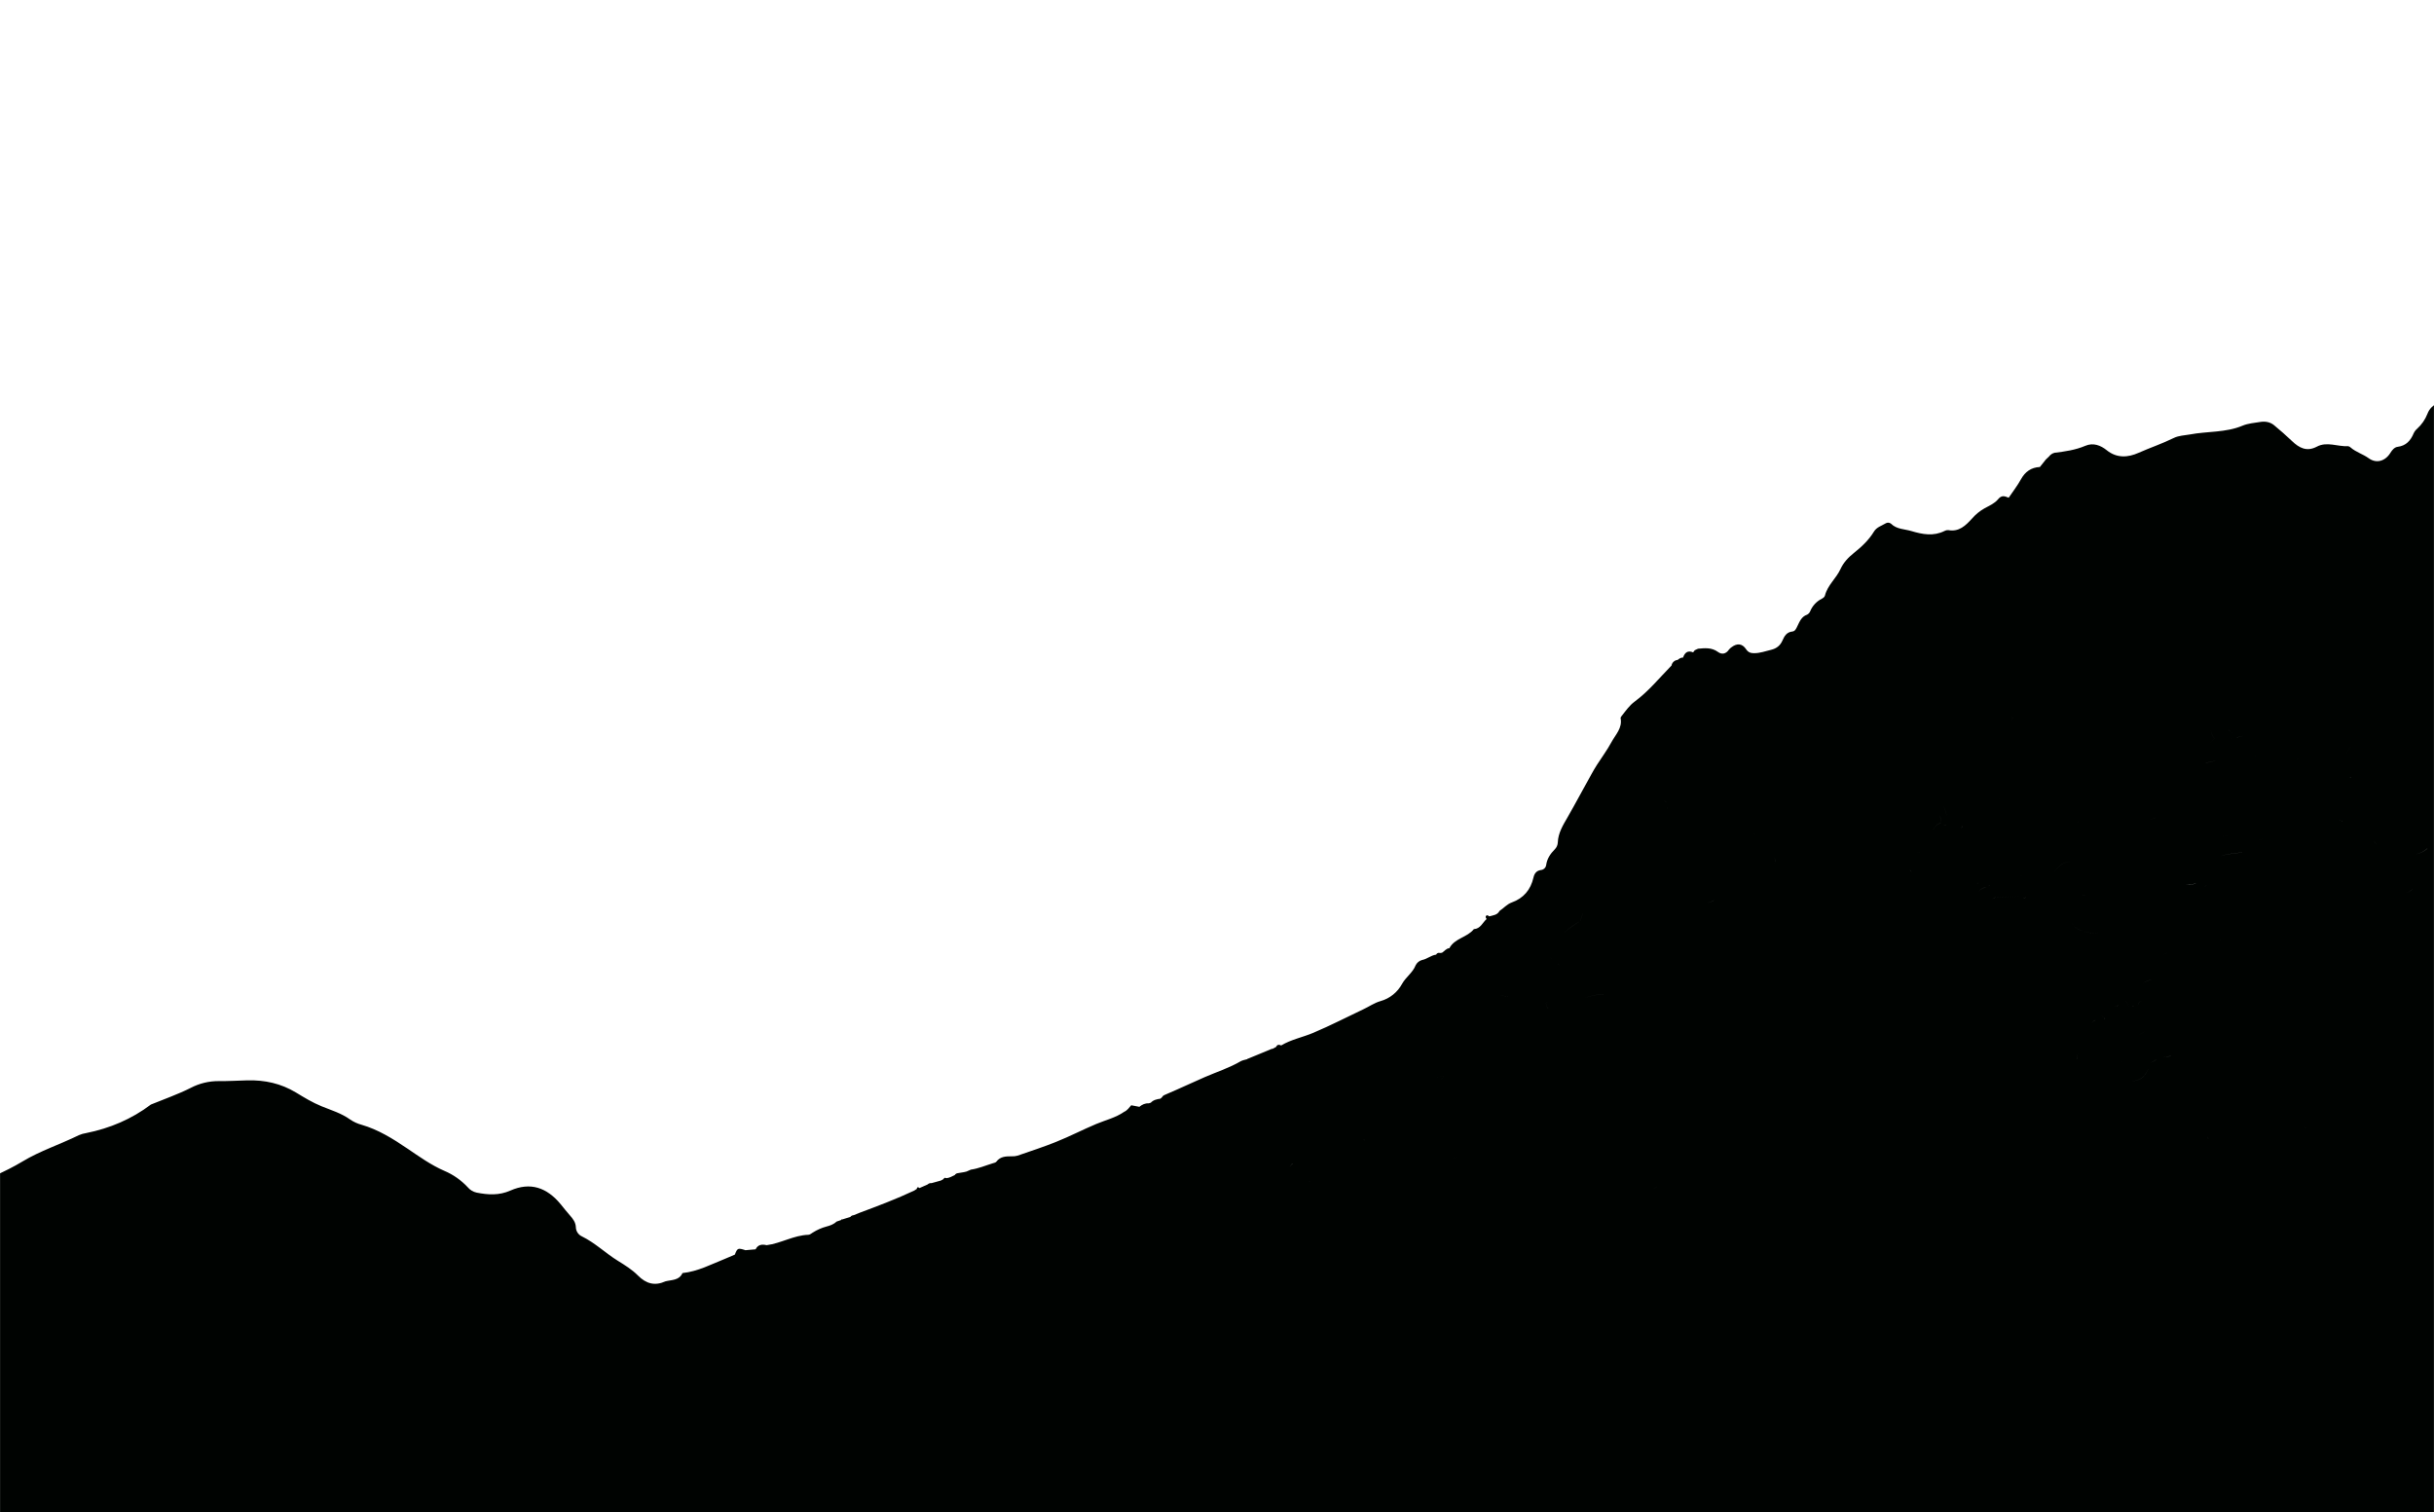 <?xml version="1.0" encoding="UTF-8"?> <svg xmlns="http://www.w3.org/2000/svg" width="2202" height="1368" viewBox="0 0 2202 1368" fill="none"> <g clip-path="url(#clip0_440_3)"> <mask id="mask0_440_3" style="mask-type:alpha" maskUnits="userSpaceOnUse" x="0" y="0" width="2202" height="1368"> <path d="M2202 0H0V1368H2202V0Z" fill="#D9D9D9"></path> </mask> <g mask="url(#mask0_440_3)"> <path d="M3092.12 301.764C3088.17 300.734 3084 300.972 3080.19 302.445C3069.58 306.52 3059.2 305.429 3048.78 301.825C3044.21 302.829 3039.65 303.788 3035.29 301.066L3034.52 300.978L3033.74 301.04C3030.71 301.72 3028.05 300.324 3025.33 299.425C3018.46 297.09 3011.22 296.043 3003.97 296.336C2995.55 296.745 2987.13 295.411 2979.25 292.418C2960.99 285.421 2941.12 283.801 2921.97 287.749C2913.16 289.494 2904.87 290.472 2896.59 286.265C2895.08 285.506 2893.23 285.393 2891.53 285C2884.45 287.723 2877.26 289.747 2869.53 289.232C2866.04 289.126 2862.57 289.763 2859.35 291.1C2848.99 294.946 2837.86 296.286 2826.89 295.009C2820.82 294.396 2814.72 294.428 2808.66 295.105C2793.38 296.584 2777.96 296.045 2762.82 293.5C2754.92 292.217 2747.24 294.294 2739.45 294.521C2720.7 295.071 2702.05 297.95 2683.23 296.929C2677.03 296.598 2671.16 298.788 2665.42 300.612C2654.2 304.19 2642.52 303.23 2631.13 304.932C2628.57 305.316 2625.95 305.385 2623.36 305.604C2620.25 305.289 2617.25 305.464 2614.45 307.087C2613 306.982 2611.23 307.384 2610.17 306.694C2601.28 300.917 2591.28 300.804 2581.2 299.443C2568.51 297.697 2555.84 297.287 2543.14 296.493C2538.45 296.196 2533.87 296.833 2529.25 296.868C2526.25 296.868 2523.14 297.47 2521.24 299.722C2516.59 305.211 2509.9 307.576 2504.3 311.686C2495.94 317.795 2486.65 317.402 2477.96 313.431C2469.57 309.627 2460.94 307.864 2452.02 306.616C2446.68 305.874 2442.14 307.078 2439.18 311.852C2438.56 313.003 2437.59 313.928 2436.41 314.498C2435.24 315.068 2433.91 315.254 2432.62 315.028C2421.67 313.946 2410.81 312.297 2401.46 306.049C2399.16 304.468 2396.44 303.605 2393.64 303.569C2390.85 303.533 2388.1 304.326 2385.76 305.848C2375.77 312.445 2364.54 312.89 2353.57 314.706C2351.13 315.021 2348.78 315.837 2346.67 317.103C2344.56 318.369 2342.74 320.057 2341.31 322.062C2338.5 325.902 2334.81 327.743 2330.04 327.185C2325.66 326.721 2321.27 327.927 2317.74 330.562C2308.61 336.819 2298.73 342.186 2292.35 351.741C2287.99 354.359 2287.12 358.984 2285.7 363.322C2282.74 364.491 2279.81 365.765 2276.81 366.812C2274.02 367.79 2270.71 368.479 2268.31 367.004C2262.43 363.383 2255.65 363.514 2249.52 361.48C2234.42 356.541 2220.34 359.787 2206.27 364.526C2203.93 365.278 2201.8 366.553 2200.04 368.255C2198.27 369.956 2196.92 372.039 2196.08 374.343C2194.06 379.517 2190.86 384.15 2186.74 387.878C2185.41 389.017 2184.34 390.428 2183.6 392.015C2180.85 398.612 2176.76 403.22 2169.11 404.232C2166.3 404.581 2164.2 407.016 2162.59 409.634C2157.94 417.209 2149.9 419.608 2142.92 414.556C2137.68 410.768 2131.38 409.049 2126.53 404.791C2125.93 404.16 2125.12 403.757 2124.25 403.647C2114.84 404.18 2105.25 399.188 2096.06 404.049C2086.88 408.91 2080.1 405.262 2073.52 399.022C2068.29 394.057 2062.88 389.24 2057.3 384.667C2053.81 381.787 2049.35 381.002 2044.9 381.717C2039.49 382.59 2033.79 383.009 2028.82 385.095C2013.48 391.535 1996.94 390.051 1981.1 393.071C1976.26 393.943 1971.08 394.022 1966.69 396.195C1956.23 401.344 1945.23 404.974 1934.63 409.704C1925.38 413.831 1915.18 414.756 1906 407.365C1900.41 402.871 1893.78 400.227 1886.53 403.316C1877.63 407.103 1868.26 408.465 1858.79 409.59C1856.75 410.113 1854.94 411.32 1853.67 413.011L1850.77 415.777L1849.63 417.244L1845.44 422.48C1841.02 425.97 1837.88 430.333 1834.97 434.985C1837.89 430.368 1841.03 425.927 1845.44 422.48C1837.52 422.872 1832.13 426.756 1828.27 433.711C1825.05 439.514 1820.94 444.802 1817.22 450.291C1813.73 448.912 1810.96 447.569 1807.56 451.731C1804.61 455.335 1799.71 457.526 1795.45 459.83C1791.15 462.247 1787.3 465.388 1784.06 469.115C1778.29 475.415 1772.35 481.384 1762.58 479.587C1761.41 479.499 1760.24 479.76 1759.23 480.337C1749.21 485.303 1739.41 483.505 1729.22 480.442C1722.93 478.548 1715.98 478.932 1710.8 473.81C1710.12 473.235 1709.26 472.895 1708.37 472.84C1707.48 472.785 1706.59 473.018 1705.84 473.504C1702.17 475.729 1697.77 476.899 1695.33 480.931C1690.62 488.706 1684.05 494.788 1677.01 500.4C1671.97 504.431 1667.8 508.865 1665.02 514.921C1661.19 523.272 1653.38 529.372 1651.02 538.701C1650.65 540.158 1649.34 541.04 1648.04 541.72C1643.34 544.108 1639.65 548.102 1637.64 552.978C1637.11 554.332 1636.11 555.444 1634.81 556.102C1629.81 557.847 1628.11 562.298 1626.09 566.417C1625.03 568.598 1624.06 571.024 1621.6 571.295C1616.37 571.845 1614.35 575.353 1612.53 579.507C1610.56 583.992 1607.26 586.671 1602.26 587.884C1597.26 589.097 1592.29 590.93 1586.96 590.939C1583.9 590.939 1581.62 590.275 1579.68 587.369C1576.19 582.133 1571.55 581.714 1566.6 585.449C1565.63 586.101 1564.77 586.902 1564.06 587.823C1561.4 591.706 1557.65 592.335 1554.25 589.83C1548.48 585.58 1542.27 586.34 1535.93 586.907C1535.84 587.044 1535.72 587.156 1535.58 587.234C1535.44 587.311 1535.28 587.352 1535.11 587.352L1533.19 588.294L1531.76 590.188C1530.58 590.956 1529.51 591.933 1528.39 592.806C1529.51 591.933 1530.58 590.912 1531.76 590.188C1526.83 588.111 1524.18 590.459 1522.62 594.909C1520.61 594.787 1519.13 595.93 1517.69 597.047C1516.35 597.161 1515.08 597.716 1514.09 598.625C1513.1 599.535 1512.43 600.747 1512.2 602.074C1501.28 613.165 1491.52 625.426 1478.84 634.72C1474.14 638.15 1470.86 642.958 1467.29 647.461C1466.76 648.124 1466.01 649.084 1466.15 649.756C1467.89 658.745 1461.46 664.687 1457.8 671.503C1453.97 678.624 1449.07 685.143 1444.71 691.976C1442.97 694.663 1441.42 697.438 1439.84 700.222C1432.46 713.312 1425.55 726.577 1418.04 739.562C1414.05 746.447 1409.64 753.586 1409.31 762.085C1409.23 764.448 1408.26 766.692 1406.58 768.36C1402.59 772.357 1399.6 776.807 1398.8 782.593C1398.63 783.769 1398.07 784.854 1397.21 785.671C1396.34 786.488 1395.23 786.99 1394.05 787.096C1389.92 787.689 1388.11 790.325 1387.28 794.007C1384.77 804.985 1378.29 812.604 1367.73 816.417C1363.24 818.032 1360.39 821.653 1356.6 824.097C1354.63 827.91 1350.72 828.033 1347.27 829.036C1347 829.863 1346.45 830.567 1345.71 831.026C1346.44 830.566 1347 829.866 1347.27 829.045C1346.4 828.338 1345.38 827.544 1344.48 828.486C1343.58 829.429 1344.28 830.485 1344.91 831.401C1341.23 834.674 1339.37 840.232 1333.37 840.564C1327.4 848.139 1316.01 848.732 1311.22 857.817C1313.43 859.632 1316.09 859.867 1318.76 860.112C1316.09 859.867 1313.43 859.64 1311.22 857.817C1308.29 858.026 1306.8 860.574 1304.58 861.927L1302.74 862.18C1302.08 861.937 1301.35 861.955 1300.7 862.229C1300.05 862.503 1299.53 863.012 1299.25 863.655C1294.63 864.239 1291.12 867.643 1286.47 868.507C1285.21 868.853 1284.03 869.468 1283.03 870.308C1282.03 871.148 1281.21 872.195 1280.65 873.376C1278.03 880.017 1271.93 883.848 1268.5 889.957C1266.48 893.76 1263.7 897.113 1260.35 899.813C1256.99 902.513 1253.12 904.504 1248.98 905.665C1243.43 907.218 1238.66 910.595 1233.52 913.021C1218.4 920.16 1203.59 927.857 1188.16 934.358C1178.56 938.398 1168.09 940.371 1159.08 945.79C1157.21 944.97 1155.51 944.795 1154.52 947.099L1150.96 949.01L1150.26 948.774L1149.74 949.298L1149.19 949.455L1128.94 957.815C1128.79 957.808 1128.64 957.847 1128.51 957.926C1128.39 958.006 1128.29 958.122 1128.23 958.26C1126.31 958.845 1124.18 959.133 1122.49 960.075C1112.24 966.105 1100.9 969.675 1090.1 974.37C1078.46 979.405 1067.03 984.894 1055.36 989.824C1053.76 990.505 1052.06 990.976 1051.21 992.704L1049.79 993.978C1047.8 996.369 1045.18 997.242 1042.31 997.53C1045.18 997.242 1047.8 996.369 1049.8 993.97C1046.57 994.415 1043.43 995.087 1041.08 997.617L1039.2 998.193C1035.91 997.94 1033.24 999.354 1030.76 1001.31L1023.41 999.921C1021.49 1002.09 1019.85 1004.56 1017.07 1005.79C1009.4 1011.17 1000.26 1013.28 991.774 1016.84C979.561 1021.96 967.863 1028.07 955.624 1032.97C944.118 1037.58 932.298 1041.43 920.582 1045.49C918.908 1045.97 917.166 1046.18 915.427 1046.09C910.131 1046.09 904.958 1046.09 901.33 1051.01C900.736 1051.8 899.306 1052.06 898.207 1052.39C891.612 1054.4 885.235 1057.19 878.343 1058.15L874.357 1059.89C874.211 1060.1 874.023 1060.27 873.805 1060.4C873.587 1060.53 873.344 1060.61 873.092 1060.64C873.345 1060.61 873.59 1060.53 873.808 1060.4C874.027 1060.27 874.214 1060.09 874.357 1059.88L872.141 1060.41L866.61 1061.34C866.029 1061.39 865.467 1061.57 864.969 1061.87C864.471 1062.18 864.05 1062.59 863.74 1063.08C861.263 1064.25 858.89 1065.7 856.073 1065.89C855.008 1065.27 854.179 1065.41 853.639 1066.6L852.993 1067.05L851.161 1068.03L842.638 1070.38C842.014 1070.29 841.377 1070.35 840.78 1070.55C840.183 1070.76 839.642 1071.1 839.201 1071.55L831.839 1074.82C830.513 1073.63 829.667 1073.89 829.335 1075.69L829.047 1075.83C828.384 1076.25 827.73 1076.71 827.076 1077.11C811.042 1084.63 794.52 1090.92 777.945 1097.08C776.044 1097.79 774.194 1098.61 772.319 1099.37C771.736 1099.39 771.164 1099.53 770.644 1099.8C770.125 1100.06 769.672 1100.44 769.318 1100.91L761.99 1103.2L761.319 1103L761.127 1103.67L756.948 1105.09C754.331 1107.53 751.104 1108.75 747.771 1109.6C743.324 1110.79 739.087 1112.66 735.209 1115.14C733.988 1115.9 732.697 1117.05 731.406 1117.09C718.094 1117.5 706.536 1124.83 693.573 1126.51C691.453 1130.38 688.504 1132.03 684.404 1130.59C688.504 1132.03 691.453 1130.38 693.564 1126.5C689.394 1125.52 685.713 1125.89 683.567 1130.25L674.355 1131.05C672.174 1133.67 669.121 1134.21 666.103 1134.77C669.138 1134.21 672.209 1133.67 674.355 1131.03C667.533 1128.87 667.149 1129.03 664.811 1135.03L656.149 1138.72C643.483 1143.76 631.322 1150.31 617.435 1151.72C614.39 1158.5 607.69 1157.76 602.055 1159.2C592.416 1163.56 584.608 1161.46 577.089 1153.89C571.855 1148.61 565.277 1144.5 558.883 1140.55C547.769 1133.67 538.322 1124.38 526.493 1118.56C524.882 1117.84 523.508 1116.67 522.531 1115.2C521.554 1113.73 521.013 1112.02 520.971 1110.25C520.788 1105.85 518.432 1102.71 515.641 1099.62C512.727 1096.39 510.075 1092.92 507.319 1089.56C494.679 1074.18 479.674 1069.16 461.765 1077.07C451.445 1081.63 441.535 1080.98 431.137 1078.92C428.004 1078.23 425.189 1076.52 423.138 1074.05C417.186 1067.67 409.957 1062.62 401.922 1059.22C389.919 1053.98 379.241 1046.33 368.442 1038.99C355.505 1030.26 342.272 1021.94 327.058 1017.54C323.401 1016.56 319.936 1014.96 316.808 1012.83C308.878 1007.13 299.666 1004.36 290.83 1000.79C282.682 997.504 275.267 992.94 267.843 988.437C254.209 980.173 239.501 976.97 223.755 977.372C215.032 977.598 206.396 978.148 197.672 978.052C188.94 978.02 180.332 980.117 172.592 984.161C160.981 990.043 148.559 994.319 136.495 999.275C119.048 1012.43 99.429 1020.77 78.048 1025.06C75.745 1025.4 73.496 1026.04 71.357 1026.97C54.477 1035.29 36.463 1041.03 20.185 1050.87C4.57 1060.28 -12.562 1067.01 -29.259 1074.47C-48.093 1082.89 -67.494 1089.77 -86.659 1097.28C-90.148 1098.65 -93.42 1100.64 -96.813 1102.28C-104.394 1105.98 -112.088 1109.33 -120.366 1111.08C-128.889 1112.88 -137.238 1115.1 -145.254 1118.8C-156.595 1124.04 -169.026 1123.71 -181.02 1123.46C-188.758 1123.3 -196.644 1122.74 -204.434 1121.89C-207.615 1121.62 -210.82 1121.88 -213.916 1122.65C-217.231 1123.44 -220.127 1123.71 -222.919 1121.38C-225.71 1119.05 -228.807 1119.28 -232 1120.31V1378H3136V306.939C3121.28 306.005 3106.51 305.342 3092.12 301.764ZM383.612 1144.62C381.912 1144.75 380.22 1144.98 378.544 1145.29C380.192 1144.94 381.92 1144.86 383.612 1144.64V1144.62ZM383.289 1146.24C383.281 1146.32 383.29 1146.41 383.316 1146.48C383.341 1146.56 383.383 1146.63 383.437 1146.69C383.333 1146.58 383.28 1146.42 383.289 1146.27V1146.24ZM865.808 1062.46C865.363 1062.85 864.793 1063.07 864.203 1063.07C864.79 1063.08 865.36 1062.87 865.808 1062.49V1062.46ZM831.054 1075.65C830.886 1075.75 830.703 1075.81 830.513 1075.84C830.701 1075.82 830.884 1075.76 831.054 1075.68V1075.65ZM830.426 1075.86C830.31 1075.87 830.193 1075.87 830.077 1075.86C830.183 1075.88 830.291 1075.89 830.399 1075.89L830.426 1075.86ZM851.004 1105.16C848.387 1112.66 838.05 1118.32 827.652 1119.17C838.05 1118.35 848.361 1112.69 851.004 1105.18V1105.16ZM771.761 1100.13C771.52 1100.41 771.215 1100.63 770.872 1100.76C770.528 1100.9 770.156 1100.95 769.789 1100.91C770.154 1100.95 770.524 1100.91 770.868 1100.77C771.211 1100.64 771.518 1100.43 771.761 1100.16V1100.13ZM1549.9 675.421C1549.41 675.385 1548.95 675.183 1548.59 674.848C1548.23 674.513 1547.99 674.066 1547.92 673.58C1547.99 674.065 1548.23 674.512 1548.59 674.846C1548.95 675.181 1549.41 675.383 1549.9 675.421ZM1314.78 1048.09C1315.81 1047.84 1316.73 1047.25 1317.39 1046.42C1316.73 1047.25 1315.81 1047.85 1314.78 1048.1C1313.96 1048.21 1313.21 1047.95 1313.1 1047.23C1313.21 1047.95 1313.95 1048.21 1314.78 1048.09ZM1302.86 926.591C1302.86 927.333 1302.9 928.075 1302.92 928.825C1302.9 928.057 1302.88 927.316 1302.86 926.591ZM1409.71 871.867C1410.66 872.739 1410.81 873.56 1410.13 874.485C1410.81 873.612 1410.66 872.739 1409.71 871.919C1409.66 870.339 1409.62 868.777 1410.45 867.643C1409.63 868.716 1409.63 870.278 1409.71 871.849V871.867ZM1410.88 867.11C1411.02 866.994 1411.16 866.889 1411.31 866.796C1411.16 866.883 1411.02 866.983 1410.88 867.093V867.11ZM1450.66 899.321C1452.41 897.654 1454.73 897.444 1456.9 896.886C1454.73 897.444 1452.42 897.654 1450.66 899.321C1444.84 899.896 1439.06 900.629 1433.69 902.986C1439.06 900.612 1444.84 899.879 1450.63 899.303L1450.66 899.321ZM1513.39 749.432C1513.94 749.292 1514.66 749.318 1515.02 748.978C1514.66 749.275 1513.94 749.248 1513.39 749.388V749.432ZM1550.48 814.532C1548.74 815.972 1546.44 816.278 1544.22 816.758C1546.44 816.278 1548.71 815.929 1550.48 814.489V814.532ZM1509.77 746.404C1509.77 746.632 1509.81 746.859 1509.88 747.076C1509.81 746.845 1509.77 746.603 1509.77 746.36V746.404ZM1431.76 888.648C1432.23 888.648 1432.72 888.534 1433.21 888.465C1432.72 888.526 1432.23 888.604 1431.76 888.639V888.648ZM1398.84 907.236C1400.12 906.86 1401.41 906.537 1402.64 906.04C1401.41 906.537 1400.12 906.86 1398.84 907.244V907.236ZM1403.94 867.451C1402.98 866.508 1401.86 865.557 1402.53 864.039C1401.86 865.548 1402.98 866.5 1403.94 867.442V867.451ZM1398.66 907.401C1398.76 910.019 1399.53 911.765 1401.13 912.698C1399.5 911.826 1398.76 909.976 1398.65 907.401H1398.66ZM1321 931.766C1324.49 932.011 1328.04 931.67 1331.16 933.782C1328.04 931.67 1324.46 932.011 1321 931.766ZM1313.55 962.955C1313.55 962.781 1313.74 962.545 1313.8 962.353C1314.08 962.353 1314.43 962.248 1314.61 962.353C1314.43 962.222 1314.08 962.353 1313.8 962.353C1313.74 962.545 1313.58 962.781 1313.55 962.955ZM1306.45 973.715C1305.74 975.059 1304.03 975.626 1303.27 977.101C1304.03 975.618 1305.74 975.05 1306.45 973.715ZM1306.31 973.619C1304.64 973.698 1302.96 973.878 1301.31 974.16C1302.96 973.876 1304.64 973.692 1306.31 973.61V973.619ZM1465.38 904.05C1465.74 903.841 1466.25 903.57 1466.69 903.335C1466.27 903.562 1465.74 903.832 1465.38 904.042V904.05ZM1508.78 731.263L1508.18 730.573C1508.38 730.765 1508.58 730.992 1508.78 731.219V731.263ZM1507.28 725.625C1506.7 724.908 1505.93 724.372 1505.05 724.081C1505.92 724.36 1506.7 724.88 1507.28 725.582V725.625ZM1430.67 837.161C1430.69 837.631 1430.79 838.093 1430.96 838.531C1430.79 838.08 1430.68 837.602 1430.67 837.117V837.161ZM1439.25 837.161C1438.61 841.908 1437.83 846.585 1433.75 849.823C1437.83 846.577 1438.61 841.943 1439.29 837.152L1439.25 837.161ZM1425.29 855.783C1425.83 855.652 1426.35 855.486 1426.86 855.286C1426.34 855.484 1425.81 855.647 1425.27 855.775L1425.29 855.783ZM1403.86 877.181C1405.73 876.904 1407.53 876.27 1409.15 875.314C1407.52 876.266 1405.71 876.897 1403.83 877.172L1403.86 877.181ZM1363.97 901.214C1360.37 901.11 1356.65 901.214 1353.61 898.596C1356.62 901.197 1360.35 901.101 1363.94 901.205L1363.97 901.214ZM1300.85 974.247C1300.44 974.317 1300.03 974.387 1299.63 974.474C1300.01 974.378 1300.42 974.308 1300.83 974.239L1300.85 974.247ZM1603.99 783.361C1604.15 783.337 1604.31 783.296 1604.45 783.239C1604.3 783.295 1604.13 783.333 1603.97 783.352L1603.99 783.361ZM2018.77 667.934C2019.18 668.194 2019.62 668.4 2020.09 668.545C2019.61 668.399 2019.16 668.191 2018.74 667.925L2018.77 667.934ZM2684.13 334.925C2683.89 336.906 2683.64 338.887 2683.42 340.877C2683.66 338.878 2683.92 336.897 2684.13 334.925ZM2725.42 350.363C2725.57 350.327 2725.72 350.28 2725.87 350.223C2725.72 350.285 2725.57 350.332 2725.41 350.363C2725.06 350.385 2724.71 350.278 2724.44 350.061C2724.16 349.844 2723.97 349.532 2723.91 349.184C2723.97 349.536 2724.17 349.849 2724.45 350.065C2724.74 350.281 2725.09 350.384 2725.45 350.354L2725.42 350.363ZM2994.68 534.416C2994.72 533.657 2994.79 532.898 2994.79 532.13C2994.77 532.898 2994.68 533.657 2994.68 534.416ZM2521.15 804.069C2520.98 804.433 2520.71 804.741 2520.37 804.953C2520.03 805.166 2519.64 805.274 2519.24 805.265C2519.64 805.266 2520.03 805.151 2520.37 804.932C2520.7 804.714 2520.97 804.402 2521.13 804.034L2521.15 804.069ZM2086.31 1020.55C2085.26 1019.98 2084.3 1019.26 2083.46 1018.41C2084.29 1019.25 2085.25 1019.96 2086.29 1020.52L2086.31 1020.55ZM1997.78 1029.98C1998.24 1029.81 1998.93 1029.76 1999.13 1029.42C1998.93 1029.76 1998.26 1029.81 1997.78 1029.99C1997.46 1029.83 1997.22 1029.54 1997.11 1029.21C1997 1028.87 1997.02 1028.5 1997.17 1028.18C1997.03 1028.49 1997.01 1028.85 1997.12 1029.18C1997.23 1029.51 1997.46 1029.78 1997.76 1029.95L1997.78 1029.98ZM1937.92 943.067C1936.51 944.943 1935.19 946.898 1932.57 947.43C1928.5 944.586 1924.29 946.087 1920.1 947.012L1923.83 937.037C1930.62 937.91 1936.43 936.505 1941.27 932.368C1936.46 936.505 1930.65 937.884 1923.83 937.037L1920.1 947.012C1924.29 946.087 1928.5 944.586 1932.57 947.43C1935.19 946.942 1936.51 944.987 1937.92 943.067C1938.33 942.501 1938.77 941.959 1939.24 941.444C1938.76 941.947 1938.32 942.478 1937.9 943.032L1937.92 943.067ZM1918.72 959.534C1919.48 959.814 1920.09 960.285 1920.08 961.035C1920.07 960.25 1919.45 959.752 1918.7 959.499L1918.72 959.534ZM2093.56 695.021C2093.38 694.218 2093.28 693.381 2093.11 692.569C2093.28 693.381 2093.38 694.218 2093.55 695.021H2093.56ZM2079.29 685.928C2078.76 686.574 2078.29 687.464 2077.39 687.211C2078.26 687.464 2078.76 686.574 2079.29 685.928ZM1899.36 918.187C1901.42 919.209 1903.42 920.055 1904.41 922.219C1903.38 920.055 1901.42 919.209 1899.36 918.187ZM2051 742.991C2050.81 742.688 2050.6 742.397 2050.38 742.119C2050.6 742.398 2050.81 742.69 2051 742.991ZM2046.07 759.127C2043.7 759.816 2041.56 761.239 2039.2 761.989C2041.56 761.239 2043.7 759.816 2046.06 759.127C2048.61 758.202 2051.3 757.707 2054.01 757.661C2051.3 757.706 2048.62 758.201 2046.07 759.127ZM1856.45 859.483C1857.07 859.606 1857.61 859.719 1858.07 859.85C1857.61 859.71 1857.07 859.597 1856.45 859.475V859.483ZM1928.13 799.078C1928.25 799.096 1928.37 799.142 1928.48 799.211C1928.58 799.281 1928.67 799.372 1928.74 799.479C1928.67 799.37 1928.58 799.277 1928.48 799.206C1928.37 799.136 1928.25 799.089 1928.13 799.069V799.078ZM1939.84 742.573C1940.43 742.549 1941.01 742.476 1941.59 742.354C1941.01 742.473 1940.43 742.543 1939.84 742.564V742.573ZM2025.29 852.537C2025.29 852.537 2025.29 852.624 2025.36 852.738C2025.33 852.616 2025.31 852.528 2025.29 852.528V852.537ZM2008.54 850.181C2008.6 850.294 2008.63 850.42 2008.63 850.547C2008.63 850.675 2008.6 850.8 2008.54 850.914C2008.6 850.797 2008.62 850.669 2008.62 850.54C2008.61 850.411 2008.58 850.285 2008.52 850.172L2008.54 850.181ZM1939.71 904.81C1936.92 905.298 1934.48 906.267 1933.96 910.36L1925.75 910.264C1924.15 907.14 1923.29 905.464 1922.26 904.836C1923.3 905.464 1924.17 907.14 1925.75 910.255L1933.96 910.351C1934.44 906.267 1936.92 905.298 1939.71 904.81ZM1901.56 895.306C1900.48 894.434 1899.28 893.797 1898.14 893.063C1899.26 893.797 1900.46 894.46 1901.53 895.298L1901.56 895.306ZM1995.98 801.207C1995.32 801.446 1994.69 801.766 1994.1 802.158C1994.68 801.765 1995.3 801.442 1995.95 801.198L1995.98 801.207ZM1918.94 895.088C1922.73 894.684 1926.48 893.91 1930.12 892.776C1926.48 893.901 1922.73 894.667 1918.94 895.062V895.088ZM1946.07 849.91C1946.36 850.635 1946.61 851.254 1946.85 851.795C1946.61 851.228 1946.36 850.608 1946.07 849.884V849.91ZM1955.26 853.671C1951.05 854.658 1949.34 855.05 1948.11 853.829C1949.34 855.05 1951.05 854.701 1955.26 853.671C1956.88 853.916 1958.5 854.23 1960.13 854.457C1958.5 854.204 1956.88 853.89 1955.26 853.645V853.671ZM1946.04 886.091C1946.98 884.415 1947.95 882.784 1949.69 882.757C1947.95 882.757 1946.98 884.415 1946.04 886.091C1943.59 887.269 1940.93 887.993 1938.51 889.241C1940.89 887.967 1943.59 887.243 1946.04 886.065V886.091ZM1953.37 877.652C1952.96 877.652 1952.55 877.652 1952.14 877.652C1952.55 877.652 1953.01 877.652 1953.37 877.652ZM1960.34 862.005C1959.09 862.618 1957.88 863.327 1956.73 864.126C1957.87 863.331 1959.06 862.625 1960.31 862.014L1960.34 862.005ZM1987.13 809.715C1983.21 810.291 1979.22 809.683 1975.65 807.97C1979.22 809.684 1983.22 810.292 1987.13 809.715ZM1886.08 809.803C1884.94 809.585 1883.8 809.419 1882.67 809.296C1883.78 809.392 1884.92 809.558 1886.06 809.776L1886.08 809.803ZM1916.17 909.461C1915.58 910.334 1914.3 910.281 1913.02 910.019C1914.28 910.238 1915.59 910.307 1916.15 909.417L1916.17 909.461ZM1953.52 883.089C1953.52 881.309 1953.5 879.531 1953.46 877.757C1953.48 879.479 1953.49 881.242 1953.51 883.045L1953.52 883.089ZM2032.71 823.189C2033.02 823.12 2033.32 823.041 2033.59 822.954C2034.36 822.778 2035.09 822.443 2035.73 821.97C2036.36 821.497 2036.89 820.895 2037.29 820.205C2038.61 819.411 2040.52 819.21 2041.37 817.866C2040.5 819.21 2038.61 819.411 2037.29 820.205C2036.89 820.895 2036.36 821.497 2035.73 821.97C2035.09 822.443 2034.36 822.778 2033.59 822.954C2033.36 822.997 2033.02 823.076 2032.71 823.146V823.189ZM2035.48 762.495C2035.72 762.509 2035.97 762.509 2036.21 762.495C2035.97 762.494 2035.72 762.48 2035.48 762.452V762.495ZM2028.47 771.056C2021.81 772.357 2014.85 772.191 2008.4 774.704C2014.85 772.13 2021.8 772.313 2028.47 771.013V771.056ZM1986.39 798.982C1988.04 797.717 1990.1 797.13 1992.17 797.341C1990.1 797.129 1988.03 797.719 1986.39 798.99L1987.36 806.146L1989.98 805.535C1991.09 804.663 1992.11 803.703 1993.22 802.847C1992.11 803.72 1991.09 804.706 1989.98 805.535L1987.36 806.146L1986.39 798.99C1983.29 800.683 1980.05 801.128 1977.17 800.038C1980.05 801.041 1983.29 800.596 1986.39 798.894V798.982ZM2018.07 757.198C2013.51 755.802 2011.52 755.2 2009.81 756.247C2011.55 755.191 2013.51 755.802 2018.07 757.198ZM1949.85 739.99C1947.68 740.503 1945.54 741.138 1943.44 741.892C1945.54 741.132 1947.68 740.491 1949.85 739.972V739.99ZM1908.22 752.137C1907.73 754.135 1906.9 755.567 1905.35 755.872C1906.9 755.567 1907.73 754.127 1908.22 752.137C1909.97 751.709 1911.63 751.081 1913.32 751.36C1911.63 751.064 1909.92 751.692 1908.22 752.12V752.137ZM1880.31 743.663C1879.43 743.706 1878.56 743.668 1877.69 743.55C1878.56 743.669 1879.43 743.704 1880.31 743.655C1880.86 744.422 1881.56 745.067 1882.37 745.548C1883.19 746.028 1884.09 746.335 1885.03 746.447C1884.09 746.33 1883.19 746.02 1882.38 745.538C1881.57 745.056 1880.87 744.412 1880.32 743.646L1880.31 743.663ZM1872.85 779.364C1865.93 780.01 1860.95 784.234 1857.67 790.848C1860.94 784.234 1865.92 779.984 1872.85 779.364ZM1875.43 836.419L1873.97 835.049L1875.43 836.41C1877.52 839.752 1880.79 841.253 1884.36 842.292C1890.84 844.91 1897.32 844.098 1903.76 842.903C1897.32 844.098 1890.84 844.936 1884.36 842.292C1880.78 841.271 1877.5 839.77 1875.47 836.436L1875.43 836.419ZM2026.57 919.61C2025.6 924.069 2024.3 928.232 2020.26 930.16C2024.3 928.258 2025.6 924.095 2026.57 919.61ZM1993.62 769.843C1992.3 765.061 1988.5 761.518 1986.92 756.753C1988.5 761.536 1992.3 765.079 1993.62 769.843ZM1794.78 734.605L1794.7 734.937C1794.7 734.823 1794.75 734.71 1794.78 734.605ZM1808.64 722.388H1808.68L1808.62 722.44L1808.64 722.388ZM1795.88 733.122C1797.9 732.197 1800.15 731.193 1801.47 729.631C1800.15 731.115 1797.9 732.144 1795.88 733.078V733.122ZM1800.14 800.701C1799.77 801.164 1799.28 801.522 1798.73 801.739C1799.28 801.509 1799.77 801.136 1800.14 800.657V800.701ZM1761.13 739.798C1761.14 739.297 1761.12 738.795 1761.08 738.297C1761.12 738.781 1761.14 739.268 1761.13 739.754V739.798ZM1761.01 737.651C1760.6 734.588 1759.27 731.612 1758.02 728.636C1759.27 731.568 1760.6 734.544 1761.01 737.607V737.651ZM1760.57 746.674C1759.74 746.907 1758.87 746.907 1758.04 746.674C1758.88 746.899 1759.76 746.884 1760.6 746.631L1760.57 746.674ZM1755.76 744.641C1756.05 741.822 1755.76 739.195 1754.32 737.049C1755.8 739.195 1756.07 741.822 1755.76 744.641C1751.62 745.688 1749.66 748.629 1748.18 751.928C1749.66 748.568 1751.65 745.636 1755.79 744.597L1755.76 744.641ZM1729.08 788.483C1728.51 787.855 1728.04 787.146 1727.68 786.38C1728.05 787.133 1728.53 787.827 1729.1 788.44L1729.08 788.483ZM1720.85 775.332C1720.97 775.83 1721.1 776.336 1721.24 776.842C1721.13 776.292 1721 775.786 1720.88 775.289L1720.85 775.332ZM1724.4 782.392C1724.52 782.48 1724.62 782.575 1724.74 782.663C1724.65 782.532 1724.55 782.436 1724.43 782.349L1724.4 782.392ZM1739.23 766.274C1738.15 767.629 1737.34 769.174 1736.82 770.829C1735.74 770.969 1734.66 771.126 1733.59 771.275L1736.82 770.821C1737.35 769.151 1738.18 767.593 1739.28 766.231L1739.23 766.274ZM1789.83 798.833C1789.35 798.95 1788.89 799.117 1788.45 799.331C1788.89 799.101 1789.36 798.92 1789.84 798.79L1789.83 798.833ZM1796.34 802.568C1797.14 802.343 1797.94 802.066 1798.71 801.739C1797.94 802.07 1797.14 802.347 1796.34 802.568C1793.57 803.729 1790.62 804.636 1789.52 807.918C1790.63 804.593 1793.58 803.685 1796.34 802.525V802.568ZM1804.88 811.967L1829.69 810.946L1804.88 811.976C1803.92 812.677 1802.79 813.13 1801.6 813.293C1802.8 813.119 1803.93 812.648 1804.89 811.923L1804.88 811.967ZM1832.97 811.574C1831.73 812.848 1830.78 812.674 1830 811.504C1830.78 812.63 1831.74 812.796 1832.98 811.531L1832.97 811.574ZM1875 867.425C1878.13 869.615 1881.75 870.479 1885.36 871.16C1881.76 870.427 1878.14 869.563 1875.01 867.372L1875 867.425ZM1895.58 922.97C1894.15 923.533 1893 924.632 1892.37 926.033C1892.99 924.611 1894.15 923.491 1895.59 922.917L1895.58 922.97ZM1963.97 955.014C1968.34 952.536 1973.94 953.845 1978.5 952.396C1973.94 953.836 1968.34 952.527 1963.97 955.014C1961.77 956.166 1959.46 956.087 1957.16 955.887C1959.47 956.044 1961.77 956.122 1963.98 954.962L1963.97 955.014ZM2095.46 699.55C2096.26 700.056 2097.37 698.992 2100.01 696.452C2097.38 698.939 2096.26 700.004 2095.47 699.498L2095.46 699.55ZM2124.46 774.128C2132.94 776.659 2141.56 775.655 2150.15 775.28C2141.57 775.62 2132.95 776.606 2124.47 774.076L2124.46 774.128ZM2150.52 764.529C2148.78 762.522 2147.75 761.274 2147.44 760.375C2147.75 761.248 2148.82 762.522 2150.52 764.529ZM2127.1 702.997C2126.51 703.34 2125.86 703.56 2125.18 703.643C2125.87 703.534 2126.52 703.285 2127.11 702.91L2127.1 702.997ZM2145.53 674.557C2146.43 674.773 2147.31 675.065 2148.15 675.43C2147.31 675.035 2146.44 674.714 2145.54 674.47L2145.53 674.557ZM2126.75 676.058C2124.54 677.961 2123.01 680.142 2122.67 682.83C2123.01 680.142 2124.54 677.961 2126.74 676.058C2132.09 675.508 2137.52 673.781 2142.85 674.164C2137.53 673.693 2132.1 675.421 2126.76 675.971L2126.75 676.058ZM2116.84 742.197C2116.6 741.946 2116.42 741.649 2116.3 741.325C2116.43 741.619 2116.62 741.885 2116.85 742.11L2116.84 742.197ZM2119.12 743.323C2118.77 743.238 2118.43 743.13 2118.09 743C2118.43 743.101 2118.78 743.179 2119.13 743.236L2119.12 743.323ZM2132.13 799.383C2132.84 799.688 2133.46 799.959 2133.98 800.256C2133.47 799.872 2132.85 799.601 2132.14 799.296L2132.13 799.383ZM2146.55 782.279C2148.08 781.921 2149.58 781.24 2151.24 781.014C2149.55 781.153 2148.05 781.834 2146.51 782.192L2146.55 782.279ZM2195.92 767.731C2192.89 770.433 2189.15 772.208 2185.14 772.845C2189.14 772.176 2192.87 770.371 2195.89 767.644L2195.92 767.731ZM2820.75 763.953C2820.4 762.626 2822.08 761.893 2823.54 761.789C2823.78 761.789 2824.01 761.789 2824.23 761.858C2824.02 761.858 2823.79 761.806 2823.55 761.789C2822.04 761.806 2820.37 762.53 2820.72 763.866L2820.75 763.953ZM2324.94 755.462C2325 755.492 2325.05 755.534 2325.09 755.584C2325.05 755.498 2324.99 755.425 2324.9 755.375L2324.94 755.462ZM2283.07 804.837C2282.92 804.834 2282.77 804.798 2282.64 804.732C2282.5 804.665 2282.38 804.57 2282.29 804.453C2282.39 804.55 2282.5 804.626 2282.63 804.677C2282.76 804.728 2282.9 804.753 2283.03 804.75L2283.07 804.837ZM2590.13 616.132C2589.87 615.75 2589.58 615.391 2589.26 615.059C2589.58 615.393 2589.87 615.752 2590.13 616.132ZM2567.23 555.465C2568.39 555.587 2569.2 556.18 2569.27 557.21C2569.19 556.18 2568.38 555.587 2567.23 555.465ZM2559.94 482.702C2559.65 482.309 2559.44 481.751 2559.07 481.55C2559.46 481.751 2559.67 482.309 2559.94 482.702ZM2723.84 664.696C2723.87 664.819 2723.87 664.948 2723.84 665.071C2723.86 664.947 2723.86 664.819 2723.83 664.696H2723.84ZM2487.08 598.47C2487.36 602.362 2487.08 603.706 2485.51 603.453C2487.12 603.706 2487.36 602.327 2487.08 598.47ZM2778.9 604.954C2778.53 604.671 2778.13 604.428 2777.71 604.229C2778.13 604.43 2778.53 604.673 2778.91 604.954H2778.9ZM2410.8 679.069C2409.71 681.148 2407.85 682.715 2405.61 683.432C2407.85 682.713 2409.71 681.146 2410.8 679.069ZM2395.47 672.602C2396.73 669.906 2397.47 666.764 2400.46 665.56C2397.47 666.764 2396.73 669.923 2395.47 672.602ZM2401.88 665.167C2402.64 664.838 2403.42 664.575 2404.22 664.382C2403.43 664.577 2402.66 664.84 2401.92 665.167H2401.88ZM2342.82 723.138C2341.39 721.882 2341.08 719.526 2339.73 718.199C2341.09 719.499 2341.39 721.856 2342.82 723.112V723.138ZM2317.36 692.211C2312.13 692.7 2307.35 694.829 2302.53 696.705C2307.34 694.812 2312.13 692.7 2317.36 692.211C2317.6 691.162 2317.55 690.067 2317.21 689.046C2316.87 688.024 2316.26 687.115 2315.44 686.417C2316.25 687.113 2316.86 688.018 2317.2 689.034C2317.54 690.05 2317.59 691.14 2317.36 692.185V692.211ZM2292.14 751.718C2292.21 751.474 2292.3 751.237 2292.41 751.011C2292.3 751.232 2292.21 751.463 2292.14 751.701V751.718ZM2370.57 724.796C2370.19 725.224 2369.75 725.591 2369.26 725.887C2369.75 725.586 2370.19 725.212 2370.57 724.779V724.796ZM2426.06 669.819C2425.65 670.532 2425.16 671.192 2424.59 671.782C2425.16 671.175 2425.66 670.498 2426.06 669.766V669.819ZM2435.28 669.147C2434.72 669.269 2434.16 669.374 2433.59 669.461C2434.16 669.321 2434.72 669.217 2435.28 669.094V669.147ZM2438.24 659.486C2436.67 660.092 2435.36 661.212 2434.51 662.663L2424.66 663.946L2420.78 664.626C2416.47 664.949 2412.1 663.832 2407.78 663.98C2412.14 663.832 2416.5 664.949 2420.78 664.626L2424.66 663.946L2434.51 662.654C2435.36 661.208 2436.67 660.092 2438.24 659.486ZM2298.75 718.827C2287.64 720.145 2277.14 725.215 2265.66 724.264C2277.14 725.146 2287.65 720.075 2298.75 718.749V718.827ZM2254.06 722.388C2253.92 722.152 2253.77 721.899 2253.64 721.629C2253.75 721.864 2253.9 722.117 2254.06 722.388ZM2302.63 756.151C2304.47 751.212 2307.63 748.166 2312.5 747.268C2307.63 748.14 2304.47 751.212 2302.64 756.151C2309.03 755.095 2315.19 753.018 2321.51 751.666C2315.13 752.984 2309.02 755.06 2302.61 756.116L2302.63 756.151ZM2334.04 753.202C2336.77 753.027 2339.59 751.823 2342.29 751.919C2348.86 749.955 2355.11 746.473 2361.95 745.81C2355.11 746.482 2348.87 749.964 2342.29 751.919C2339.59 751.823 2336.77 753.027 2334.04 753.202C2333.74 753.202 2333.44 753.202 2333.17 753.202C2333.38 753.193 2333.68 753.184 2333.98 753.167L2334.04 753.202ZM2492.02 770.603C2491.15 770.603 2490.27 770.358 2490.27 769.407C2490.23 770.323 2491.11 770.541 2491.96 770.568L2492.02 770.603ZM2480.98 785.333C2480.48 785.201 2480.04 784.916 2479.71 784.518C2479.39 784.12 2479.2 783.629 2479.17 783.117C2479.2 783.615 2479.39 784.091 2479.7 784.481C2480.01 784.872 2480.44 785.157 2480.91 785.298L2480.98 785.333ZM2502.7 774.093C2497.91 773.944 2493.18 775.236 2489.13 777.802C2493.17 775.227 2497.89 773.923 2502.68 774.058L2502.7 774.093ZM2572.17 490.888C2570.89 489.727 2569.64 488.514 2568.38 487.327C2567.76 486.35 2567.88 485.817 2568.56 485.582C2567.88 485.8 2567.76 486.332 2568.39 487.327C2569.58 488.514 2570.83 489.692 2572.11 490.853L2572.17 490.888ZM2374.76 750.235C2375.19 752.244 2375.42 754.29 2375.45 756.343C2378.07 757.46 2380.68 758.516 2383.24 759.668C2380.62 758.516 2378 757.46 2375.45 756.343C2375.4 754.285 2375.16 752.236 2374.72 750.226L2374.76 750.235ZM2596.17 808.494C2595.68 809.461 2594.94 810.279 2594.02 810.859C2594.93 810.274 2595.65 809.457 2596.13 808.494H2596.17ZM2596.34 807.891C2596.35 807.938 2596.35 807.985 2596.34 808.031C2596.34 807.989 2596.32 807.948 2596.31 807.909L2596.34 807.891ZM2383.96 469.612C2384.22 469.359 2384.47 469.106 2384.71 468.844C2384.43 469.106 2384.18 469.359 2383.93 469.612H2383.96ZM2203.79 466.994C2203.93 467.361 2203.95 467.867 2204.06 468.251C2198.06 470.965 2195.69 473.277 2196.73 476.227C2195.69 473.277 2198.06 470.991 2204.06 468.251C2203.92 467.823 2203.89 467.334 2203.75 466.968L2203.79 466.994ZM2195.75 454.445C2195.83 454.395 2195.9 454.326 2195.96 454.244C2195.89 454.321 2195.8 454.381 2195.71 454.419L2195.75 454.445ZM2080.83 678.755C2075.3 678.694 2070.05 679.287 2065.24 681.181C2070.05 679.322 2075.3 678.755 2080.83 678.755ZM2040.42 684.41C2040.69 684.287 2040.96 684.183 2041.24 684.087C2040.96 684.218 2040.69 684.322 2040.42 684.444V684.41ZM2023.66 666.869C2025.63 666.806 2027.57 666.34 2029.36 665.499C2027.57 666.352 2025.63 666.83 2023.66 666.904V666.869ZM2020.6 676.032C2019.45 675.384 2018.44 674.532 2017.6 673.519C2018.44 674.545 2019.45 675.409 2020.6 676.067V676.032ZM2021.83 676.582C2021.41 676.434 2021 676.253 2020.61 676.041C2021 676.265 2021.41 676.458 2021.83 676.617V676.582ZM1995.43 690.187C1998.52 689.314 2001.89 689.523 2004.7 687.63C2001.89 689.558 1998.52 689.34 1995.43 690.222V690.187ZM1872.59 566.024C1875.54 562.848 1877.72 559.035 1878.95 554.88C1877.72 559.036 1875.54 562.849 1872.59 566.024ZM1831.59 793.92C1829.84 792.864 1827.96 791.302 1826.11 792.175C1827.96 791.302 1829.87 792.864 1831.58 793.92C1832.64 791.154 1834.13 788.763 1837.18 787.75C1834.1 788.71 1832.62 791.119 1831.57 793.946L1831.59 793.92ZM1816.43 653.988C1817.63 653.853 1818.73 653.274 1819.51 652.365C1820.3 651.457 1820.72 650.286 1820.68 649.084C1820.58 648.517 1820.42 647.961 1820.2 647.426C1820.42 647.96 1820.58 648.512 1820.69 649.075C1820.73 650.282 1820.31 651.458 1819.51 652.368C1818.72 653.279 1817.62 653.857 1816.42 653.988H1816.43ZM1775.21 747.023C1774.94 748.518 1774.31 749.926 1773.39 751.133C1774.31 749.929 1774.93 748.523 1775.21 747.032C1774.28 746.805 1772.98 746.849 1772.36 746.421C1772.98 746.849 1774.28 746.805 1775.21 747.023C1776.47 747.01 1777.73 746.908 1778.98 746.718C1777.72 746.909 1776.46 747.011 1775.19 747.023H1775.21ZM1735.56 706.226C1733.25 704.028 1731.85 701.04 1731.65 697.857C1731.85 701.037 1733.24 704.026 1735.54 706.226H1735.56ZM1629.7 1002.93C1629.46 1003.04 1629.23 1003.14 1628.99 1003.27C1629.21 1003.15 1629.47 1003.05 1629.68 1002.94L1629.7 1002.93ZM1872.37 937.744C1871.56 938.014 1870.85 938.259 1870.26 938.494C1870.83 938.268 1871.54 938.023 1872.35 937.753L1872.37 937.744ZM1950.57 958.583C1948.91 960.062 1946.89 961.077 1944.72 961.524C1946.87 961.067 1948.85 960.056 1950.49 958.592L1950.57 958.583ZM2182.32 804.54C2187.55 805.893 2193.07 804.898 2199.16 804.986C2193.05 804.898 2187.58 805.858 2182.32 804.54C2180.82 806.135 2178.87 807.242 2176.74 807.717C2178.85 807.233 2180.77 806.13 2182.26 804.549L2182.32 804.54ZM2323.32 788.545C2323.04 788.687 2322.74 788.809 2322.44 788.911C2322.72 788.81 2322.99 788.69 2323.26 788.553L2323.32 788.545ZM2729.77 355.599C2729.7 355.515 2729.66 355.416 2729.65 355.311C2729.64 355.419 2729.66 355.528 2729.71 355.625L2729.77 355.599ZM2687.41 331.661C2686.22 332.487 2685.21 333.536 2684.42 334.751C2687.49 334.358 2690.71 334.236 2693.15 332.726C2690.68 334.236 2687.46 334.358 2684.42 334.759C2685.19 333.557 2686.18 332.514 2687.35 331.688L2687.41 331.661ZM2664.94 339.035C2670.75 336.595 2676.95 335.203 2683.25 334.925C2676.94 335.2 2670.71 336.594 2664.88 339.044C2664.2 339.332 2663.53 339.62 2662.88 339.917C2663.55 339.611 2664.22 339.288 2664.94 339.035ZM2619.57 309.365C2619.2 309.466 2618.81 309.483 2618.44 309.417C2618.06 309.351 2617.7 309.202 2617.38 308.981C2617.69 309.189 2618.04 309.329 2618.4 309.392C2618.77 309.455 2619.14 309.44 2619.5 309.347L2619.57 309.365ZM2461.03 526.824C2456.99 534.05 2452.48 537.296 2447.08 536.772C2452.44 537.322 2456.95 534.05 2461.03 526.824C2460.91 525.012 2460.19 523.29 2459 521.92C2460.2 523.299 2460.91 525.034 2461.03 526.859V526.824ZM2458.08 521.117C2458.39 521.349 2458.68 521.612 2458.95 521.902C2458.68 521.624 2458.39 521.373 2458.08 521.152V521.117ZM2021.09 662.174C2021.97 661.459 2022.77 660.664 2023.62 659.914C2022.74 660.664 2021.95 661.459 2021.09 662.174C2020.53 662.259 2019.98 662.394 2019.45 662.575C2017.07 661.703 2016.12 660.691 2015.96 659.495C2016.16 660.691 2017.11 661.746 2019.45 662.567C2019.98 662.392 2020.54 662.261 2021.09 662.174ZM2003.4 655.289C1999.21 657.968 1999.09 662.898 2003.4 668.038L1998.35 673.013L2003.39 668.038C1999.09 662.933 1999.21 658.003 2003.4 655.324V655.289ZM1989.92 678.057C1992.79 677.254 1995.09 675.5 1997.4 673.754C1995.09 675.5 1992.79 677.245 1989.92 678.057C1988.48 678.206 1987.08 678.611 1985.78 679.252C1987.08 678.623 1988.48 678.23 1989.92 678.091V678.057ZM1779.34 740.435C1779.34 740.862 1779.34 741.307 1779.41 741.735C1779.37 741.333 1779.35 740.897 1779.34 740.469V740.435ZM1605.75 779.504C1605.69 780.664 1605.75 782.026 1605.05 782.776C1605.75 782.026 1605.69 780.664 1605.74 779.512C1605.55 778.134 1606.14 776.214 1604.76 775.516C1606.16 776.249 1605.58 778.169 1605.77 779.539L1605.75 779.504ZM1587.89 755.069C1587.43 754.761 1586.92 754.531 1586.39 754.389C1586.93 754.531 1587.45 754.764 1587.92 755.078L1587.89 755.069ZM1525.95 594.386C1526.34 594.208 1526.72 594.004 1527.09 593.775C1527.37 593.591 1527.65 593.399 1527.96 593.19C1527.68 593.399 1527.41 593.591 1527.09 593.775C1526.72 594.004 1526.34 594.208 1525.95 594.386C1525.55 594.564 1525.14 594.701 1524.71 594.796C1525.15 594.707 1525.58 594.572 1526 594.394L1525.95 594.386ZM1429.7 833.216C1430.57 830.52 1431.35 827.762 1432.46 825.162C1431.35 827.78 1430.61 830.52 1429.71 833.216C1424.11 836.401 1419.12 840.442 1414.01 844.255C1419.09 840.424 1424.08 836.384 1429.7 833.216ZM1355.63 889.39C1358.68 892.008 1357.79 893.753 1356.32 895.385C1357.79 893.762 1358.68 892.008 1355.63 889.39C1354.88 885.218 1353.69 883.133 1351.34 883.176C1353.67 883.115 1354.85 885.201 1355.6 889.372L1355.63 889.39ZM1154.73 1046.77C1154.81 1046.64 1154.89 1046.51 1154.97 1046.37L1154.73 1046.77ZM1155.37 1045.72C1155.62 1046.13 1155.59 1046.34 1155.44 1046.47C1155.59 1046.34 1155.62 1046.15 1155.37 1045.72ZM1156.07 1051.89C1155.83 1050.14 1154.63 1048.78 1154.55 1047.22C1154.63 1048.78 1155.83 1050.18 1156.07 1051.89ZM1141.11 1052.51C1138.88 1054.62 1138.34 1057.5 1138.4 1060.64C1138.34 1057.49 1138.88 1054.62 1141.11 1052.51ZM1138.41 1060.99C1138.41 1061.31 1138.41 1061.64 1138.45 1061.98C1138.43 1061.64 1138.41 1061.31 1138.41 1060.98V1060.99ZM1184.95 1069.22C1184.59 1069.31 1184.21 1069.34 1183.83 1069.32C1184.21 1069.33 1184.59 1069.28 1184.95 1069.18V1069.22ZM1234.4 1031.69C1234.12 1031.34 1233.89 1030.82 1233.58 1030.59C1233.89 1030.74 1234.12 1031.31 1234.4 1031.64V1031.69ZM1169.47 1052.71C1168.71 1052.98 1168 1054.01 1166.73 1055.83C1168 1053.92 1168.71 1052.89 1169.47 1052.62V1052.71ZM1156.85 946.898C1156.59 946.968 1156.34 947.003 1156.09 947.046C1156.34 946.916 1156.59 946.881 1156.85 946.811V946.898ZM1495.42 1074.94C1494.85 1074.94 1494.29 1074.9 1493.73 1074.83C1494.29 1074.9 1494.85 1074.94 1495.41 1074.94C1497.11 1074.69 1499.09 1074.66 1499.71 1072.91C1499.09 1074.67 1497.11 1074.7 1495.42 1074.94ZM1603.43 933.956C1604.03 933.686 1604.68 933.494 1605.26 933.197C1604.68 933.459 1604.03 933.651 1603.43 933.922V933.956ZM1869.88 947.352C1870.1 949.097 1869.99 950.895 1870.47 952.474C1869.99 950.86 1870.1 949.019 1869.88 947.317V947.352ZM1880.2 952.727C1879 954.15 1879.52 956.838 1878.61 958.208C1879.48 956.838 1879 954.15 1880.2 952.727C1881.91 953.028 1883.65 953.14 1885.38 953.059C1883.65 953.128 1881.91 953.005 1880.2 952.693V952.727ZM1888.78 952.509C1890.23 954.255 1891.55 956.209 1893.57 957.248C1891.55 956.175 1890.23 954.246 1888.78 952.474V952.509ZM1943.44 967.109C1940.22 975.103 1934.91 978 1928.1 978.035C1934.91 977.965 1940.22 975.068 1943.44 967.074V967.109ZM1956.84 1139.52C1956.63 1139.97 1956.42 1140.39 1956.23 1140.87C1956.42 1140.44 1956.59 1139.99 1956.84 1139.52ZM2209.19 922.76C2208.69 922.697 2208.22 922.501 2207.83 922.194C2207.43 921.887 2207.13 921.48 2206.95 921.015C2207.13 921.479 2207.44 921.887 2207.83 922.194C2208.22 922.501 2208.69 922.696 2209.19 922.76C2209.75 922.659 2210.29 922.493 2210.81 922.263C2210.29 922.501 2209.75 922.677 2209.19 922.786V922.76ZM2320.28 811.88C2325.25 810.387 2330.55 810.134 2335.62 809.035C2330.55 810.152 2325.25 810.387 2320.28 811.88ZM2401.18 880.209C2401.68 880.128 2402.13 879.877 2402.46 879.5C2402.79 879.122 2402.97 878.642 2402.99 878.141C2402.89 877.348 2402.5 876.623 2401.88 876.116C2402.5 876.622 2402.9 877.347 2403 878.141C2402.98 878.642 2402.79 879.123 2402.46 879.5C2402.13 879.877 2401.68 880.127 2401.18 880.209ZM2803.33 875.776C2803.14 876.186 2802.96 876.596 2802.77 876.998L2803.33 875.776Z" fill="#000301"></path> </g> </g> <defs> <clipPath id="clip0_440_3"> <rect width="2202" height="1368" fill="white"></rect> </clipPath> </defs> </svg> 